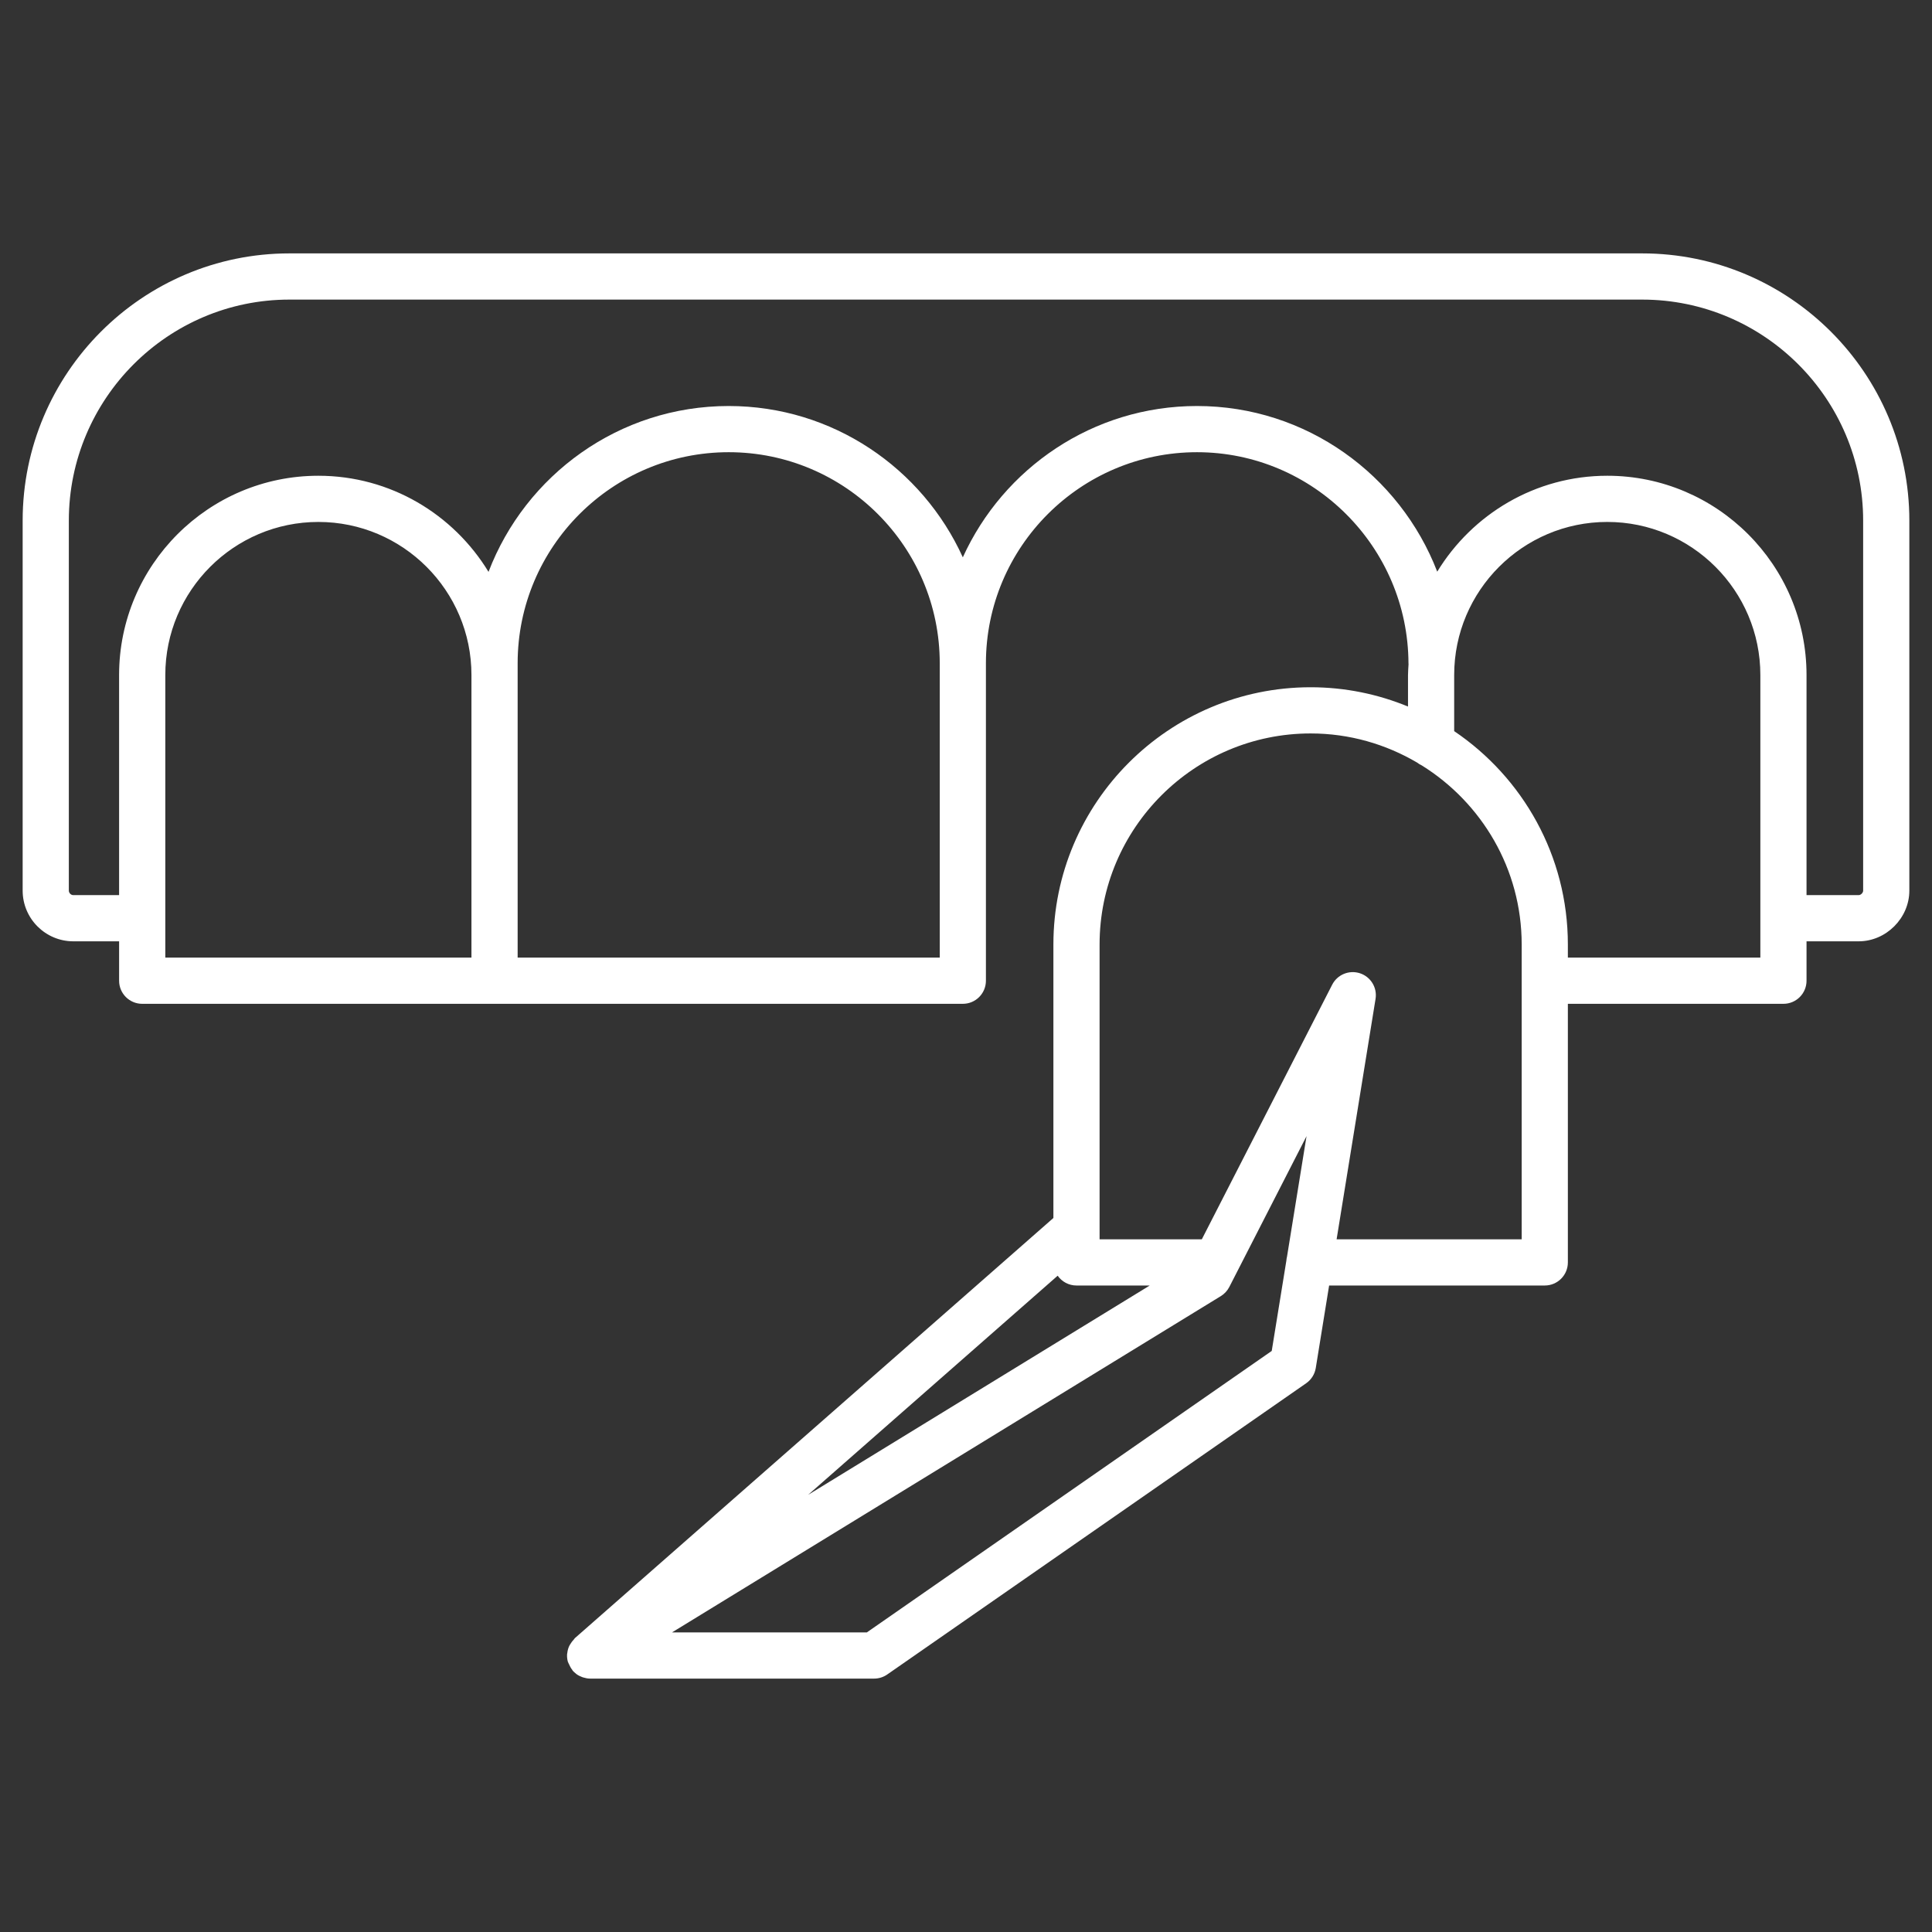 <svg fill='#fff' id="Layer_1" enable-background="new 0 0 512 512" height="512" viewBox="0 0 512 512" width="512" xmlns="http://www.w3.org/2000/svg"><rect x="0" y="0" width="512" height="512" fill="#333333" stroke="none"/><path d="m435.188 67.151h-358.496c-38.979 0-70.688 31.768-70.688 70.812v98.053c0 7.415 6.029 13.444 13.439 13.444h12.121v10.441c0 3.379 2.739 6.121 6.119 6.121h217.477c3.383 0 6.119-2.741 6.119-6.121v-84.134c0-30.839 25.09-55.927 55.932-55.927 30.789 0 55.933 25.099 56.049 55.951 0 .072.02.141.02.213-.047.961-.143 1.912-.143 2.886v8.348c-7.969-3.276-16.672-5.109-25.807-5.109-37.59 0-68.169 30.583-68.169 68.172v72.476l-126.816 111.351c-.105.093-.148.226-.246.324-.364.368-.663.772-.925 1.212-.117.205-.26.388-.352.605-.263.585-.423 1.203-.489 1.847-.012.083-.047.158-.051.243-.039.672.021 1.357.209 2.03.016.051.053.092.068.141.057.19.175.355.252.54.223.523.483 1.01.832 1.442.061.079.077.177.145.252.24.272.514.501.785.719.055.047.098.103.158.146.466.352.982.605 1.518.807.127.048.25.084.383.124.57.171 1.153.287 1.745.287.005 0 .005.002.011.002h75.249c1.249 0 2.471-.381 3.493-1.095l111.015-77.173c1.364-.946 2.282-2.408 2.549-4.048l3.538-21.86h57.15c3.384 0 6.119-2.742 6.119-6.122v-68.529h57.129c3.385 0 6.12-2.741 6.12-6.121v-10.441h13.807c7.284 0 13.438-6.157 13.438-13.444v-98.053c0-39.045-31.764-70.812-70.807-70.812zm-391.38 111.738c0-22.37 18.199-40.567 40.568-40.567 22.367 0 40.564 18.197 40.564 40.567v74.89h-81.132zm205.234 74.889h-111.861v-78.012c0-30.839 25.089-55.927 55.932-55.927 30.84 0 55.93 25.088 55.93 55.927v78.012zm36.24 86.895h19.414l-90.549 55.485 66.145-58.081c1.107 1.566 2.922 2.596 4.99 2.596zm-55.563 91.933h-51.632l145.436-89.115c.961-.588 1.741-1.427 2.255-2.428l20.467-39.971-5.169 31.908c-.091.353-.147.713-.177 1.088l-3.877 23.924zm173.544-104.176h-49.047l10.32-63.711c.484-2.973-1.268-5.855-4.133-6.792-2.864-.937-5.984.345-7.356 3.023l-34.554 67.48h-27.092v-78.131c0-30.838 25.091-55.928 55.93-55.928 10.296 0 19.922 2.845 28.217 7.719.384.295.795.556 1.242.755 15.859 9.882 26.473 27.43 26.473 47.454zm63.25-74.652h-51.012v-3.479c0-23.512-11.968-44.279-30.128-56.541v-14.87c0-22.37 18.205-40.567 40.572-40.567 22.368 0 40.567 18.197 40.567 40.567v74.89zm27.244-17.762c0 .585-.617 1.202-1.2 1.202h-13.807v-58.329c0-29.119-23.687-52.81-52.805-52.81-19.085 0-35.784 10.208-45.063 25.419-9.885-25.626-34.688-43.901-63.671-43.901-27.576 0-51.324 16.49-62.051 40.099-10.727-23.609-34.475-40.099-62.049-40.099-29.051 0-53.848 18.301-63.646 43.953-9.271-15.238-25.988-25.47-45.09-25.47-29.122 0-52.811 23.691-52.811 52.81v58.329h-12.12c-.708 0-1.2-.632-1.2-1.202v-98.053c0-32.294 26.222-58.569 58.448-58.569h358.495c32.291 0 58.569 26.274 58.569 58.569v98.052z"/></svg>
